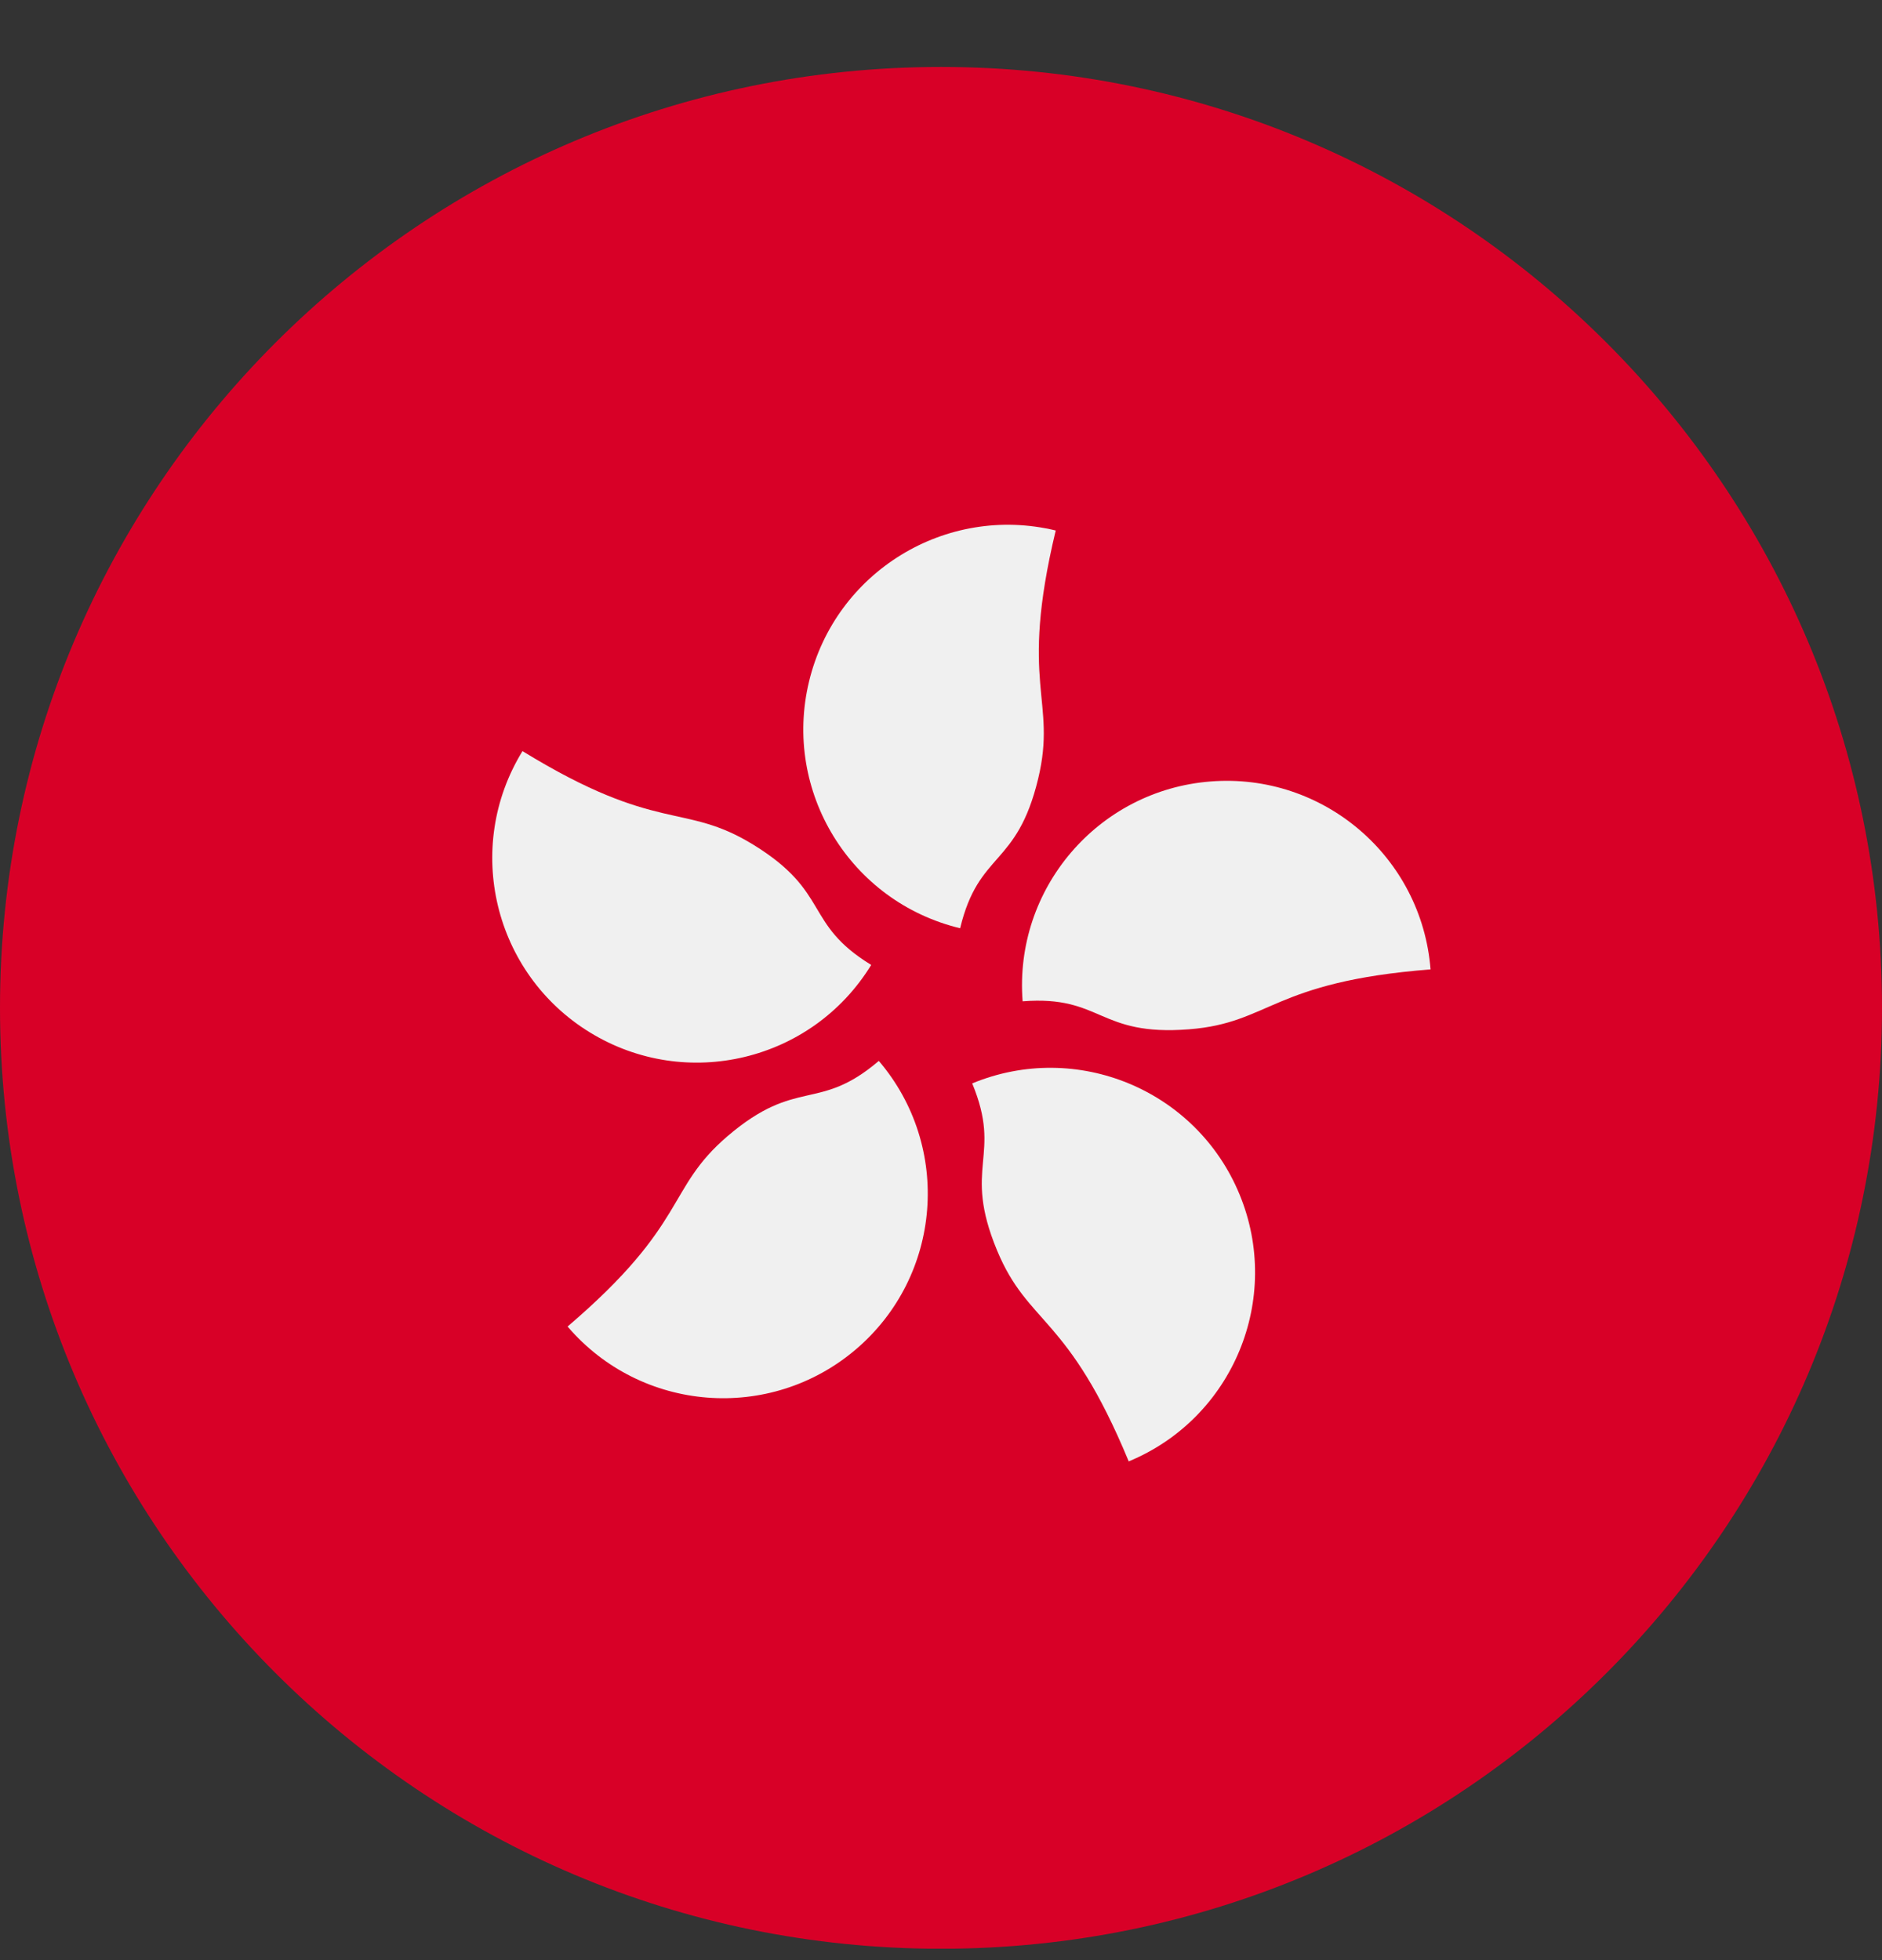 <svg width="24" height="25" viewBox="0 0 24 25" fill="none" xmlns="http://www.w3.org/2000/svg">
<rect x="0" y="0" width="24" height="25" fill="#333333" stroke="none"/>
<g clip-path="url(#clip0_867_40352)">
<path d="M12 24.855C18.627 24.855 24 19.482 24 12.854C24 6.227 18.627 0.854 12 0.854C5.373 0.854 0 6.227 0 12.854C0 19.482 5.373 24.855 12 24.855Z" fill="#D80027"/>
<path d="M13.239 9.932C12.966 11.066 12.482 10.85 12.244 11.839C10.843 11.502 9.98 10.094 10.317 8.693C10.654 7.292 12.062 6.429 13.463 6.766C12.988 8.745 13.483 8.917 13.239 9.932Z" fill="#F0F0F0"/>
<path d="M9.604 10.772C10.598 11.382 10.243 11.776 11.11 12.307C10.357 13.536 8.751 13.921 7.523 13.168C6.295 12.415 5.909 10.808 6.663 9.58C8.397 10.644 8.714 10.226 9.604 10.772Z" fill="#F0F0F0"/>
<path d="M9.28 14.489C10.168 13.732 10.433 14.192 11.207 13.531C12.142 14.627 12.012 16.274 10.916 17.209C9.82 18.144 8.174 18.014 7.238 16.919C8.786 15.597 8.487 15.167 9.28 14.489Z" fill="#F0F0F0"/>
<path d="M12.714 15.946C12.268 14.868 12.787 14.758 12.398 13.818C13.73 13.267 15.255 13.9 15.806 15.231C16.357 16.562 15.725 18.088 14.394 18.639C13.616 16.759 13.114 16.91 12.714 15.946Z" fill="#F0F0F0"/>
<path d="M15.163 13.128C14 13.22 14.056 12.692 13.041 12.771C12.929 11.335 14.002 10.079 15.438 9.967C16.874 9.854 18.13 10.927 18.243 12.364C16.214 12.523 16.203 13.047 15.163 13.128Z" fill="#F0F0F0"/>
</g>
<defs>
<clipPath id="clip0_867_40352">
<rect width="24" height="24" fill="white" transform="translate(0 0.854)"/>
</clipPath>
</defs>
</svg>
